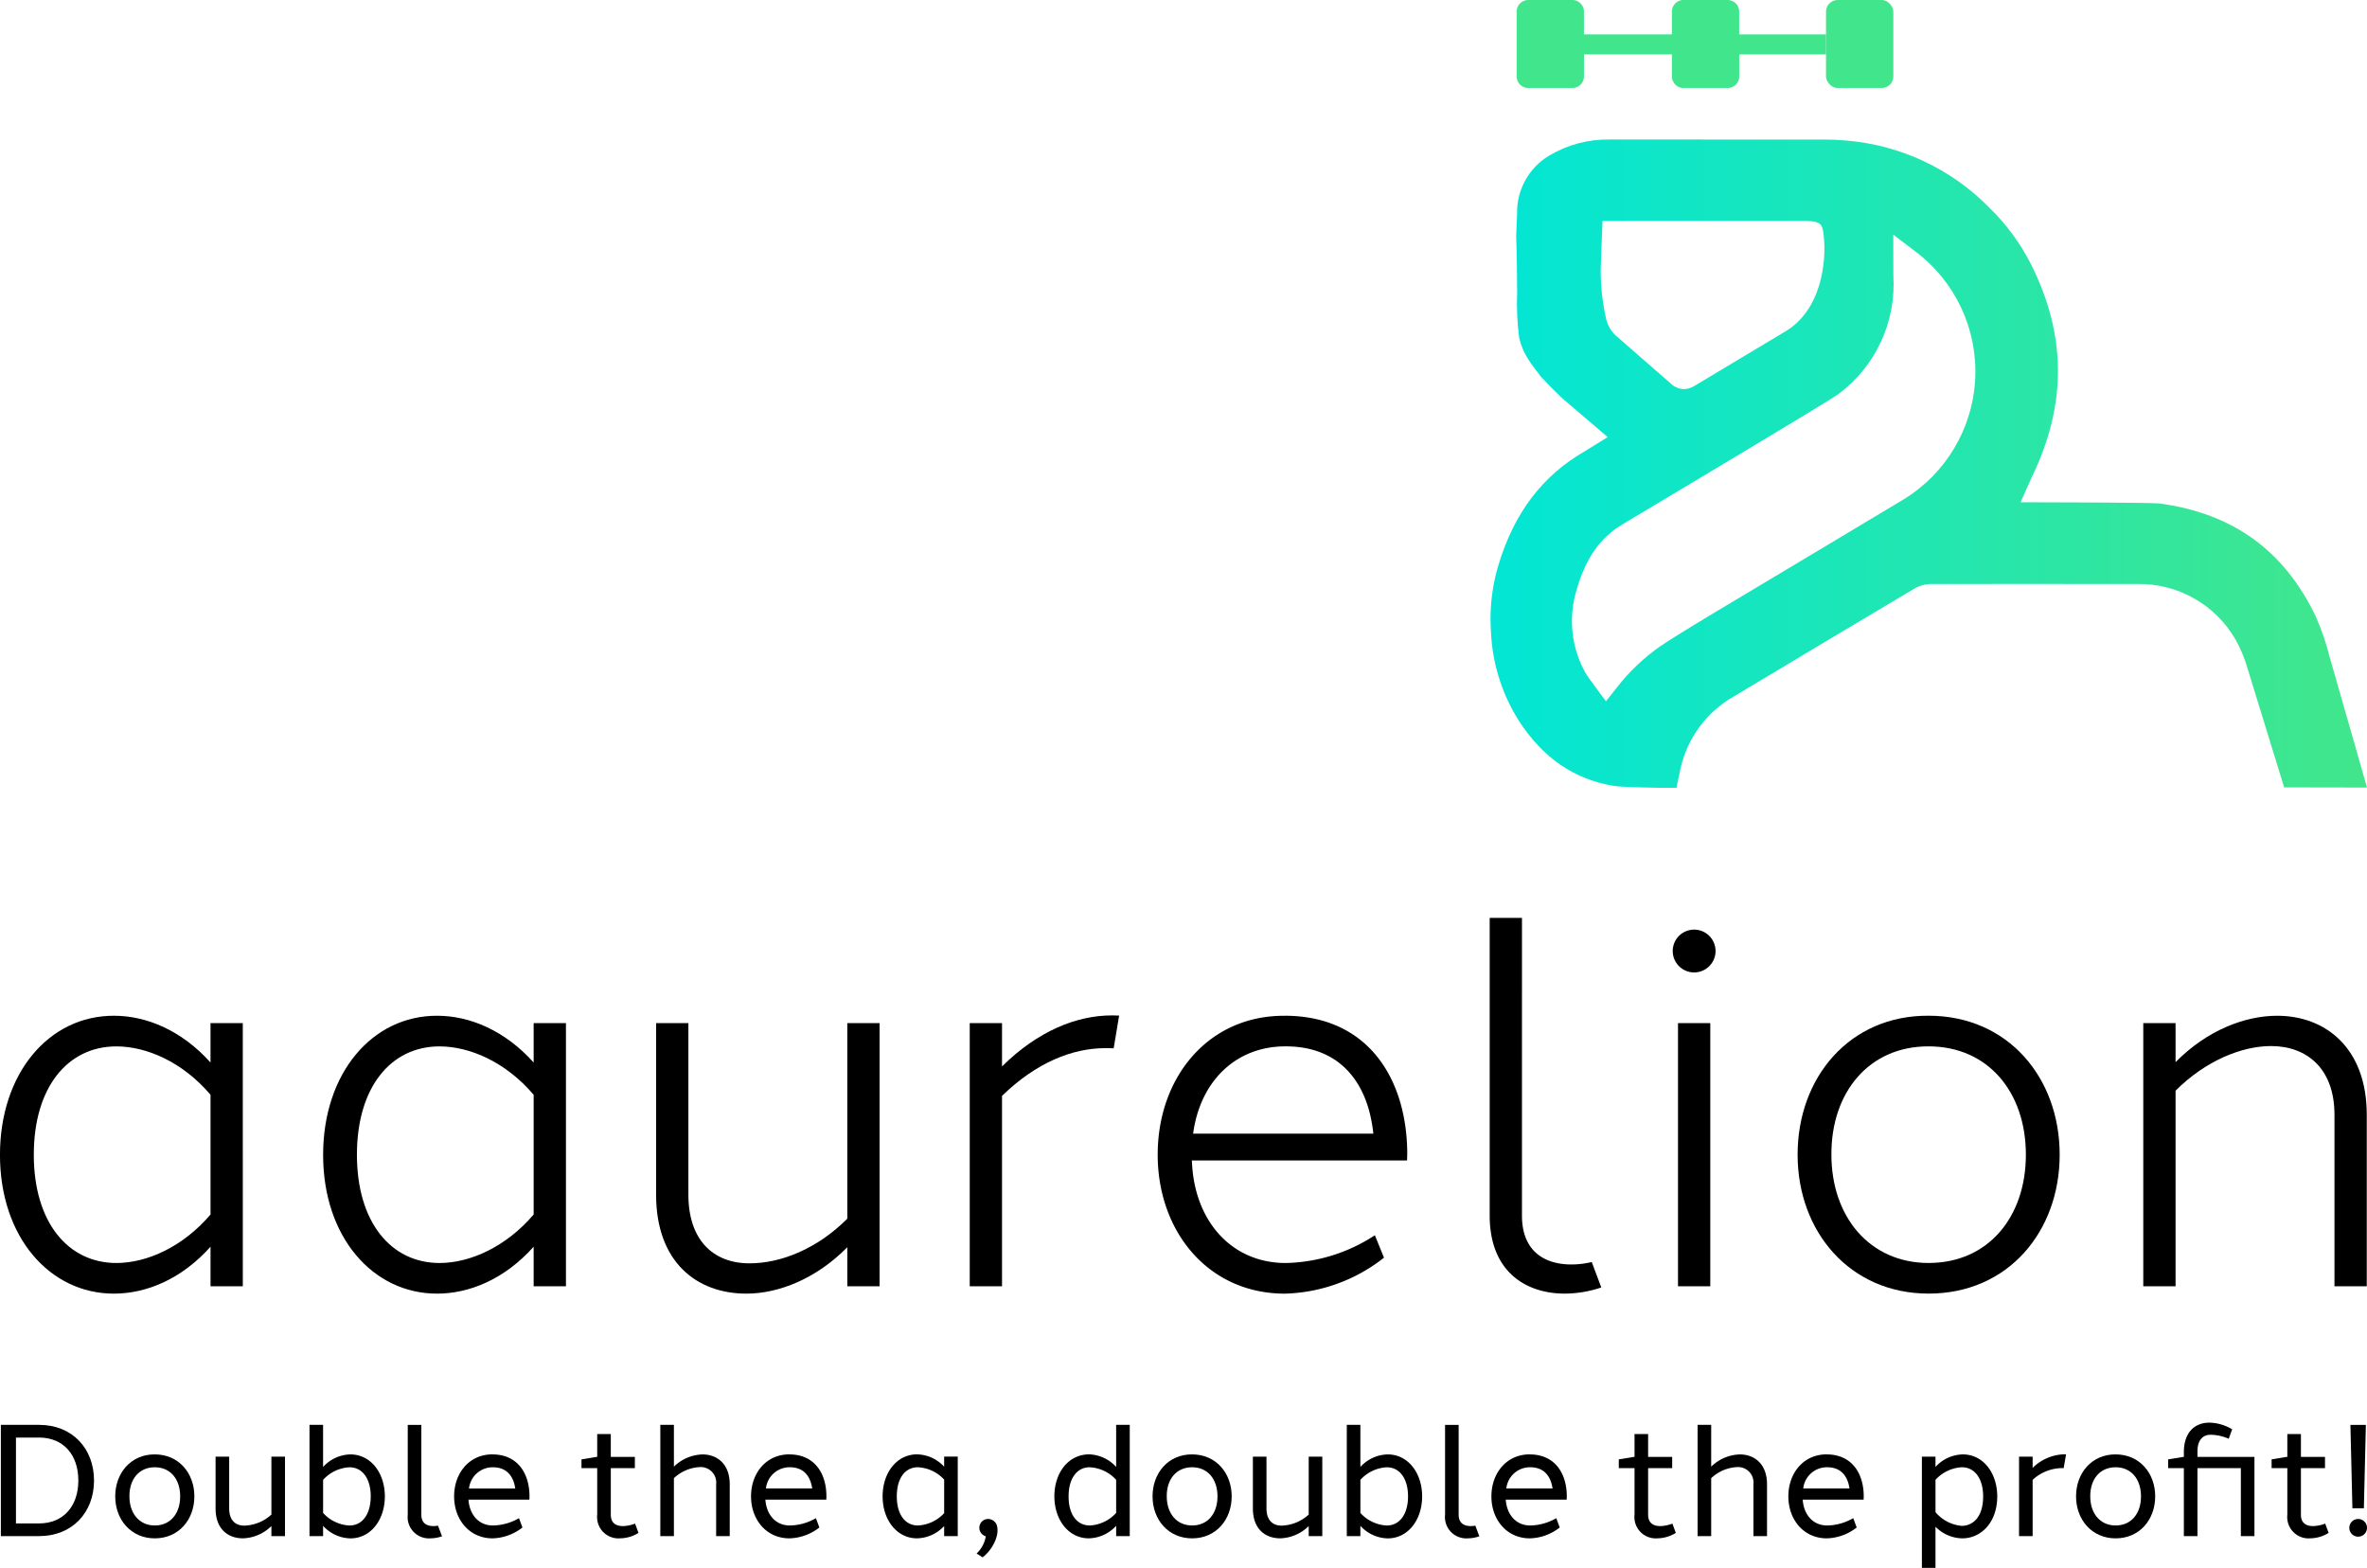 <svg xmlns="http://www.w3.org/2000/svg" xmlns:xlink="http://www.w3.org/1999/xlink" id="Ebene_1" data-name="Ebene 1" viewBox="0 0 355.242 235.296" width="355.242"  height="235.296" ><defs><style>.cls-1{fill:none;}.cls-2{clip-path:url(#clip-path);}.cls-3{fill:url(#Unbenannter_Verlauf_12);}.cls-4{fill:#41e68c;}</style><clipPath id="clip-path" transform="translate(-1.604 -0.118)"><path class="cls-1" d="M239.668,101.3a15.9,15.9,0,0,1-1.4-12.8c1.288-4.527,3.486-7.675,6.721-9.621,5.386-3.24,31.431-18.744,32.576-19.656a20.554,20.554,0,0,0,8.195-17.741c-.015-.459-.006-6.146-.006-6.146l3.23,2.46a22.5,22.5,0,0,1-1.765,37.315c-5.55,3.345-24.523,14.672-28.438,17.022,0,0-5.863,3.5-8.047,5a29.941,29.941,0,0,0-6.477,6.176l-1.631,2.049S239.942,101.761,239.668,101.3ZM271.63,33.26c3.236,0,3.455.247,3.675,2.178.45,3.9-.3,11.356-5.992,14.561,0,0-10.682,6.389-13.391,8.023a2.989,2.989,0,0,1-1.593.486,2.826,2.826,0,0,1-1.92-.784c-1.222-1.078-6.525-5.677-7.931-6.922a4.992,4.992,0,0,1-1.879-3.078,32.664,32.664,0,0,1-.758-7.254l.27-7.2Zm-37.55-9.777a9.893,9.893,0,0,0-4.789,8.656l-.136,3.375v.118c.115,3.148.131,6.056.142,8.393a40.314,40.314,0,0,0,.305,6.78c.555,2.322,1.476,3.517,3.311,5.9,0,0,2.595,2.762,3.789,3.724.441.356,6.187,5.286,6.187,5.286S239.7,67.7,239.454,67.84c-6.372,3.663-10.613,9.259-12.97,17.1a28.324,28.324,0,0,0-1.186,8.116s.044,1.923.132,2.851a27.128,27.128,0,0,0,4.1,12.335c3.613,5.6,8.274,8.809,14.248,9.817,1.224.207,7.016.288,7.016.288l2.413-.007s.484-2.328.606-2.875a16.631,16.631,0,0,1,8.126-10.9c9.054-5.444,18.308-10.955,26.96-16.1a4.985,4.985,0,0,1,2.5-.7s26.822-.026,30.926,0a16.626,16.626,0,0,1,14.812,8.373,19.767,19.767,0,0,1,1.627,3.8c.139.408,5.647,18.345,5.647,18.345l12.431.023-1.666-5.868c-1.091-3.845-3.7-12.871-3.889-13.553a38.134,38.134,0,0,0-2.106-6.2c-4.751-9.959-12.443-15.524-23.514-17.014-1.173-.157-20.81-.179-20.81-.179s1.6-3.611,1.688-3.789c5.278-10.853,5.222-21.326-.171-32.02a32.009,32.009,0,0,0-6.117-8.31A34.023,34.023,0,0,0,278.575,21.2c-1.038-.091-2.073-.139-3.074-.139-7.155-.005-32.307-.005-32.307-.005a17.083,17.083,0,0,0-9.114,2.432"/></clipPath><linearGradient id="Unbenannter_Verlauf_12" x1="-3144.076" y1="378.294" x2="-3143.211" y2="378.294" gradientTransform="matrix(152.118, 0, 0, -152.118, 478492.807, 57614.723)" gradientUnits="userSpaceOnUse"><stop offset="0" stop-color="#00e6d7"/><stop offset="1" stop-color="#41e68c"/></linearGradient></defs><path d="M38.046,193.151H33.2v-5.933c-4.421,4.935-9.708,7.037-14.508,7.037C9.1,194.255,1.6,185.808,1.6,173.434c0-12.257,7.353-20.91,17.118-20.881,4.854,0,10.139,2.183,14.479,7.019v-5.913h4.845ZM33.2,182.381V164.41c-4.233-4.965-9.645-7.258-14.132-7.258-7.328,0-12.392,6.166-12.392,16.253,0,10.175,5.153,16.253,12.393,16.253C23.7,189.658,29.091,187.2,33.2,182.381Z" transform="translate(-1.604 -0.118)"/><path d="M86.541,193.151H81.695v-5.933c-4.421,4.935-9.708,7.037-14.508,7.037-9.589,0-17.089-8.447-17.089-20.821,0-12.257,7.353-20.91,17.118-20.881,4.854,0,10.139,2.183,14.479,7.019v-5.913h4.846Zm-4.846-10.77V164.41c-4.232-4.965-9.645-7.258-14.132-7.258-7.328,0-12.392,6.166-12.392,16.253,0,10.175,5.153,16.253,12.393,16.253C72.2,189.658,77.586,187.2,81.695,182.381Z" transform="translate(-1.604 -0.118)"/><path d="M133.613,193.15h-4.846v-5.858c-4.648,4.725-10.3,6.963-15.149,6.963-7.474,0-13.546-4.757-13.546-14.847V153.66h4.846v25.748c0,6.731,3.663,10.3,9.175,10.3,4.742,0,10.191-2.2,14.674-6.7v-29.35h4.846Z" transform="translate(-1.604 -0.118)"/><path d="M168.509,152.5c.356,0,.707.009,1.057.027l-.822,4.92c-.378-.031-.76-.042-1.162-.035-5.021-.011-10.45,2.159-15.593,7.164v28.571h-4.846v-39.49h4.846v6.5c5.363-5.3,11.183-7.666,16.519-7.655Z" transform="translate(-1.604 -0.118)"/><path d="M194.437,152.553c12.19,0,18.2,9.061,18.367,20.365,0,.455-.007.907-.03,1.353h-32.3c.012.245.028.488.047.732.533,8.448,5.952,14.656,14.056,14.656a25.3,25.3,0,0,0,13.368-4.165l1.371,3.364a25.076,25.076,0,0,1-14.876,5.4c-11.5,0-19.088-9.319-19.088-20.85,0-11.609,7.59-20.93,19.088-20.851Zm-13.766,17.695h27.045c-.8-7.675-5.013-13.1-13.144-13.1C186.9,157.125,181.678,162.591,180.671,170.248Z" transform="translate(-1.604 -0.118)"/><path d="M230.021,182.54c0,5.465,3.526,7.361,7.482,7.339a13.221,13.221,0,0,0,2.992-.369l1.434,3.818a17.36,17.36,0,0,1-5.4.923c-5.9.031-11.351-3.276-11.351-11.712V137.864h4.846Z" transform="translate(-1.604 -0.118)"/><path d="M259.075,142.839a3.213,3.213,0,1,1-3.212-3.212A3.213,3.213,0,0,1,259.075,142.839Zm-5.635,50.31v-39.49h4.845v39.49Z" transform="translate(-1.604 -0.118)"/><path d="M310.722,173.4c0,11.531-7.74,20.85-19.666,20.85-11.846,0-19.666-9.319-19.666-20.85,0-11.609,7.82-20.93,19.666-20.851C302.982,152.553,310.722,161.874,310.722,173.4Zm-19.669-16.253c-8.957-.027-14.639,6.917-14.59,16.253,0,9.308,5.734,16.254,14.593,16.254,8.938,0,14.593-6.9,14.593-16.254s-5.655-16.253-14.6-16.253Z" transform="translate(-1.604 -0.118)"/><path d="M343.364,152.554c7.274,0,13.446,4.857,13.446,14.849V193.15h-4.846V167.4c0-6.931-4.16-10.3-9.523-10.3-4.368,0-9.839,2.2-14.326,6.7v29.349H323.27v-39.49h4.845v5.858c4.744-4.816,10.449-6.964,15.249-6.964Z" transform="translate(-1.604 -0.118)"/><path d="M7.481,213.949c4.965,0,8.235,3.546,8.235,8.347s-3.27,8.347-8.235,8.347H1.732V213.949Zm0,14.789c3.591,0,5.88-2.54,5.88-6.442s-2.289-6.442-5.88-6.442H4v12.884Z" transform="translate(-1.604 -0.118)"/><path d="M30.775,224.681c0,3.482-2.337,6.3-5.938,6.3-3.578,0-5.939-2.814-5.939-6.3,0-3.506,2.361-6.32,5.939-6.3C28.438,218.384,30.775,221.2,30.775,224.681Zm-9.746,0c0,2.552,1.477,4.368,3.808,4.368,2.353,0,3.807-1.794,3.807-4.368s-1.454-4.369-3.807-4.369C22.462,220.31,21.006,222.128,21.029,224.681Z" transform="translate(-1.604 -0.118)"/><path d="M44.375,230.643h-2.04v-1.507a6.36,6.36,0,0,1-4.257,1.841c-2.264,0-4.12-1.391-4.12-4.483v-7.776H36v7.776c0,1.665.837,2.578,2.284,2.578a6.288,6.288,0,0,0,4.053-1.662v-8.692h2.04Z" transform="translate(-1.604 -0.118)"/><path d="M54.2,218.385c3.039,0,5.154,2.761,5.165,6.3-.011,3.538-2.129,6.3-5.164,6.3a5.693,5.693,0,0,1-4.108-1.884v1.55h-2.04V213.949h2.04v6.318a5.7,5.7,0,0,1,4.107-1.883Zm3.046,6.3c0-2.582-1.185-4.369-3.2-4.369a5.742,5.742,0,0,0-3.95,1.886v4.966a5.745,5.745,0,0,0,3.95,1.886C56.05,229.05,57.242,227.27,57.242,224.681Z" transform="translate(-1.604 -0.118)"/><path d="M64.839,227.439c0,1.3.859,1.705,1.832,1.7a4.036,4.036,0,0,0,.671-.062l.6,1.594a5.276,5.276,0,0,1-1.715.306,3.2,3.2,0,0,1-3.428-3.537v-13.49h2.04Z" transform="translate(-1.604 -0.118)"/><path d="M75.522,218.385c3.726,0,5.541,2.8,5.549,6.273,0,.175-.006.346-.018.517H71.91c.006.078.013.155.022.23.241,2.162,1.611,3.645,3.652,3.645a8.051,8.051,0,0,0,3.911-1.1l.519,1.4a7.575,7.575,0,0,1-4.492,1.63c-3.473,0-5.764-2.814-5.764-6.3,0-3.506,2.291-6.32,5.764-6.3ZM71.994,223.5h6.941c-.282-1.92-1.331-3.184-3.351-3.184A3.567,3.567,0,0,0,71.994,223.5Z" transform="translate(-1.604 -0.118)"/><path d="M97.432,230.16a5.33,5.33,0,0,1-2.77.816,3.2,3.2,0,0,1-3.428-3.537v-7h-2.36v-1.311l2.217-.368h.143v-3.429h2.04v3.429h3.612v1.679H93.274v7c0,1.3.858,1.705,1.831,1.7a5.338,5.338,0,0,0,1.809-.372Z" transform="translate(-1.604 -0.118)"/><path d="M111.123,222.868v7.775h-2.04v-7.775a2.323,2.323,0,0,0-2.5-2.578,6.089,6.089,0,0,0-3.838,1.662v8.691h-2.04V213.949h2.04v6.276a6.357,6.357,0,0,1,4.305-1.838C109.24,218.389,111.123,219.821,111.123,222.868Z" transform="translate(-1.604 -0.118)"/><path d="M120.085,218.385c3.725,0,5.541,2.8,5.548,6.273,0,.175,0,.346-.017.517h-9.144c.006.078.014.155.023.23.241,2.162,1.61,3.645,3.651,3.645a8.051,8.051,0,0,0,3.911-1.1l.52,1.4a7.578,7.578,0,0,1-4.492,1.63c-3.473,0-5.764-2.814-5.764-6.3,0-3.506,2.291-6.32,5.764-6.3Zm-3.529,5.111H123.5c-.283-1.92-1.331-3.184-3.352-3.184A3.568,3.568,0,0,0,116.556,223.5Z" transform="translate(-1.604 -0.118)"/><path d="M145.344,230.643h-2.039v-1.515a5.686,5.686,0,0,1-4.086,1.849c-3.007,0-5.152-2.753-5.152-6.3s2.138-6.3,5.154-6.3a5.691,5.691,0,0,1,4.083,1.849v-1.515h2.04Zm-2.039-3.444v-5.036a5.754,5.754,0,0,0-3.926-1.851c-2,0-3.181,1.72-3.181,4.369s1.188,4.368,3.181,4.368A5.763,5.763,0,0,0,143.305,227.2Z" transform="translate(-1.604 -0.118)"/><path d="M149.916,228.072a1.405,1.405,0,0,1,1.366,1.316c.232,1.389-.833,3.408-2.208,4.443l-.9-.576a4.507,4.507,0,0,0,1.376-2.582,1.329,1.329,0,0,1-.963-1.281,1.314,1.314,0,0,1,1.331-1.321Z" transform="translate(-1.604 -0.118)"/><path d="M171.158,230.643h-2.04v-1.549A5.7,5.7,0,0,1,165,230.977c-3.009,0-5.152-2.753-5.153-6.3s2.111-6.319,5.258-6.3a5.749,5.749,0,0,1,4.013,1.883v-6.318h2.04Zm-5.977-1.593a5.767,5.767,0,0,0,3.937-1.886V222.2a5.716,5.716,0,0,0-4-1.886c-1.939,0-3.156,1.786-3.135,4.369-.021,2.593,1.17,4.368,3.2,4.368Z" transform="translate(-1.604 -0.118)"/><path d="M186.457,224.681c0,3.482-2.337,6.3-5.939,6.3-3.577,0-5.938-2.814-5.938-6.3,0-3.506,2.361-6.32,5.938-6.3C184.12,218.384,186.457,221.2,186.457,224.681Zm-9.746,0c0,2.552,1.477,4.368,3.807,4.368,2.354,0,3.808-1.794,3.808-4.368s-1.454-4.369-3.808-4.369C178.143,220.31,176.688,222.128,176.711,224.681Z" transform="translate(-1.604 -0.118)"/><path d="M200.056,230.643h-2.04v-1.507a6.356,6.356,0,0,1-4.257,1.841c-2.263,0-4.12-1.391-4.12-4.483v-7.776h2.04v7.776c0,1.665.837,2.578,2.284,2.578a6.284,6.284,0,0,0,4.053-1.662v-8.692h2.04Z" transform="translate(-1.604 -0.118)"/><path d="M209.878,218.385c3.039,0,5.154,2.761,5.165,6.3-.011,3.538-2.129,6.3-5.164,6.3a5.691,5.691,0,0,1-4.108-1.884v1.55h-2.04V213.949h2.04v6.318a5.7,5.7,0,0,1,4.107-1.883Zm3.045,6.3c0-2.582-1.184-4.369-3.2-4.369a5.741,5.741,0,0,0-3.949,1.886v4.966a5.745,5.745,0,0,0,3.949,1.886C211.732,229.05,212.923,227.27,212.923,224.681Z" transform="translate(-1.604 -0.118)"/><path d="M220.52,227.439c0,1.3.859,1.705,1.831,1.7a4.048,4.048,0,0,0,.672-.062l.6,1.594a5.276,5.276,0,0,1-1.715.306,3.2,3.2,0,0,1-3.428-3.537v-13.49h2.04Z" transform="translate(-1.604 -0.118)"/><path d="M231.2,218.385c3.725,0,5.541,2.8,5.549,6.273,0,.175-.006.346-.018.517h-9.144c.006.078.014.155.023.23.241,2.162,1.61,3.645,3.651,3.645a8.048,8.048,0,0,0,3.911-1.1l.52,1.4a7.578,7.578,0,0,1-4.492,1.63c-3.473,0-5.764-2.814-5.764-6.3,0-3.506,2.291-6.32,5.764-6.3Zm-3.529,5.111h6.942c-.282-1.92-1.331-3.184-3.352-3.184A3.569,3.569,0,0,0,227.675,223.5Z" transform="translate(-1.604 -0.118)"/><path d="M253.114,230.16a5.333,5.333,0,0,1-2.771.816,3.2,3.2,0,0,1-3.427-3.537v-7h-2.361v-1.311l2.218-.368h.143v-3.429h2.04v3.429h3.612v1.679h-3.612v7c0,1.3.858,1.705,1.831,1.7a5.327,5.327,0,0,0,1.808-.372Z" transform="translate(-1.604 -0.118)"/><path d="M266.8,222.868v7.775h-2.04v-7.775a2.323,2.323,0,0,0-2.5-2.578,6.091,6.091,0,0,0-3.838,1.662v8.691h-2.04V213.949h2.04v6.276a6.361,6.361,0,0,1,4.306-1.838C264.921,218.389,266.8,219.821,266.8,222.868Z" transform="translate(-1.604 -0.118)"/><path d="M275.766,218.385c3.726,0,5.541,2.8,5.549,6.273,0,.175-.006.346-.018.517h-9.143c.006.078.014.155.022.23.242,2.162,1.611,3.645,3.652,3.645a8.051,8.051,0,0,0,3.911-1.1l.519,1.4a7.575,7.575,0,0,1-4.492,1.63c-3.472,0-5.763-2.814-5.763-6.3,0-3.506,2.291-6.32,5.763-6.3Zm-3.528,5.111h6.941c-.282-1.92-1.331-3.184-3.351-3.184A3.567,3.567,0,0,0,272.238,223.5Z" transform="translate(-1.604 -0.118)"/><path d="M301.354,224.681c-.013,4.01-2.486,6.283-5.228,6.3a5.768,5.768,0,0,1-4.043-1.75v6.185h-2.04v-16.7h2.04v1.55a5.7,5.7,0,0,1,4.107-1.884C299.225,218.384,301.343,221.143,301.354,224.681Zm-2.119,0c0-2.589-1.191-4.369-3.2-4.369a5.744,5.744,0,0,0-3.949,1.887v4.851a5.805,5.805,0,0,0,3.94,2.057C297.816,229.083,299.235,227.662,299.235,224.681Z" transform="translate(-1.604 -0.118)"/><path d="M311.682,218.378l-.363,2.073a3.262,3.262,0,0,0-.374-.012,6.6,6.6,0,0,0-4.281,1.766v8.438h-2.04V218.718h2.04v1.691a7,7,0,0,1,4.7-2.04Q311.525,218.369,311.682,218.378Z" transform="translate(-1.604 -0.118)"/><path d="M325.058,224.681c0,3.482-2.337,6.3-5.938,6.3-3.577,0-5.939-2.814-5.939-6.3,0-3.506,2.362-6.32,5.939-6.3C322.721,218.384,325.058,221.2,325.058,224.681Zm-9.746,0c0,2.552,1.478,4.368,3.808,4.368,2.353,0,3.807-1.794,3.807-4.368s-1.454-4.369-3.807-4.369C316.745,220.31,315.29,222.128,315.312,224.681Z" transform="translate(-1.604 -0.118)"/><path d="M339.954,230.643h-2.039v-10.2H331.4v10.2h-2.041v-10.2H327v-1.311l2.217-.368h.143v-.715c0-3.064,1.722-4.431,3.823-4.431a6.887,6.887,0,0,1,3.428,1l-.517,1.417a7.019,7.019,0,0,0-2.728-.6c-1.236,0-1.964.9-1.964,2.475v.845h8.551Z" transform="translate(-1.604 -0.118)"/><path d="M351.088,230.16a5.327,5.327,0,0,1-2.77.816,3.2,3.2,0,0,1-3.428-3.537v-7h-2.36v-1.311l2.218-.368h.142v-3.429h2.04v3.429h3.613v1.679H346.93v7c0,1.3.859,1.705,1.831,1.7a5.338,5.338,0,0,0,1.809-.372Z" transform="translate(-1.604 -0.118)"/><path d="M356.846,229.4a1.327,1.327,0,1,1-1.326-1.326A1.326,1.326,0,0,1,356.846,229.4Zm-2.189-2.929-.3-12.518h2.32l-.3,12.518Z" transform="translate(-1.604 -0.118)"/><g class="cls-2"><rect class="cls-3" x="223.693" y="20.933" width="131.544" height="97.301"/></g><rect class="cls-4" x="274.05" width="10.102" height="13.21" rx="1.745"/><path class="cls-4" d="M262.627,1.863A1.745,1.745,0,0,0,260.882.118H254.27a1.745,1.745,0,0,0-1.745,1.745V5.279h-13.2V1.863A1.745,1.745,0,0,0,237.584.118h-6.612a1.745,1.745,0,0,0-1.745,1.745v9.72a1.746,1.746,0,0,0,1.745,1.745h6.612a1.746,1.746,0,0,0,1.745-1.745v-3.3h13.2v3.3a1.745,1.745,0,0,0,1.745,1.745h6.612a1.746,1.746,0,0,0,1.745-1.745v-3.3h13.026v-3H262.627Z" transform="translate(-1.604 -0.118)"/></svg>